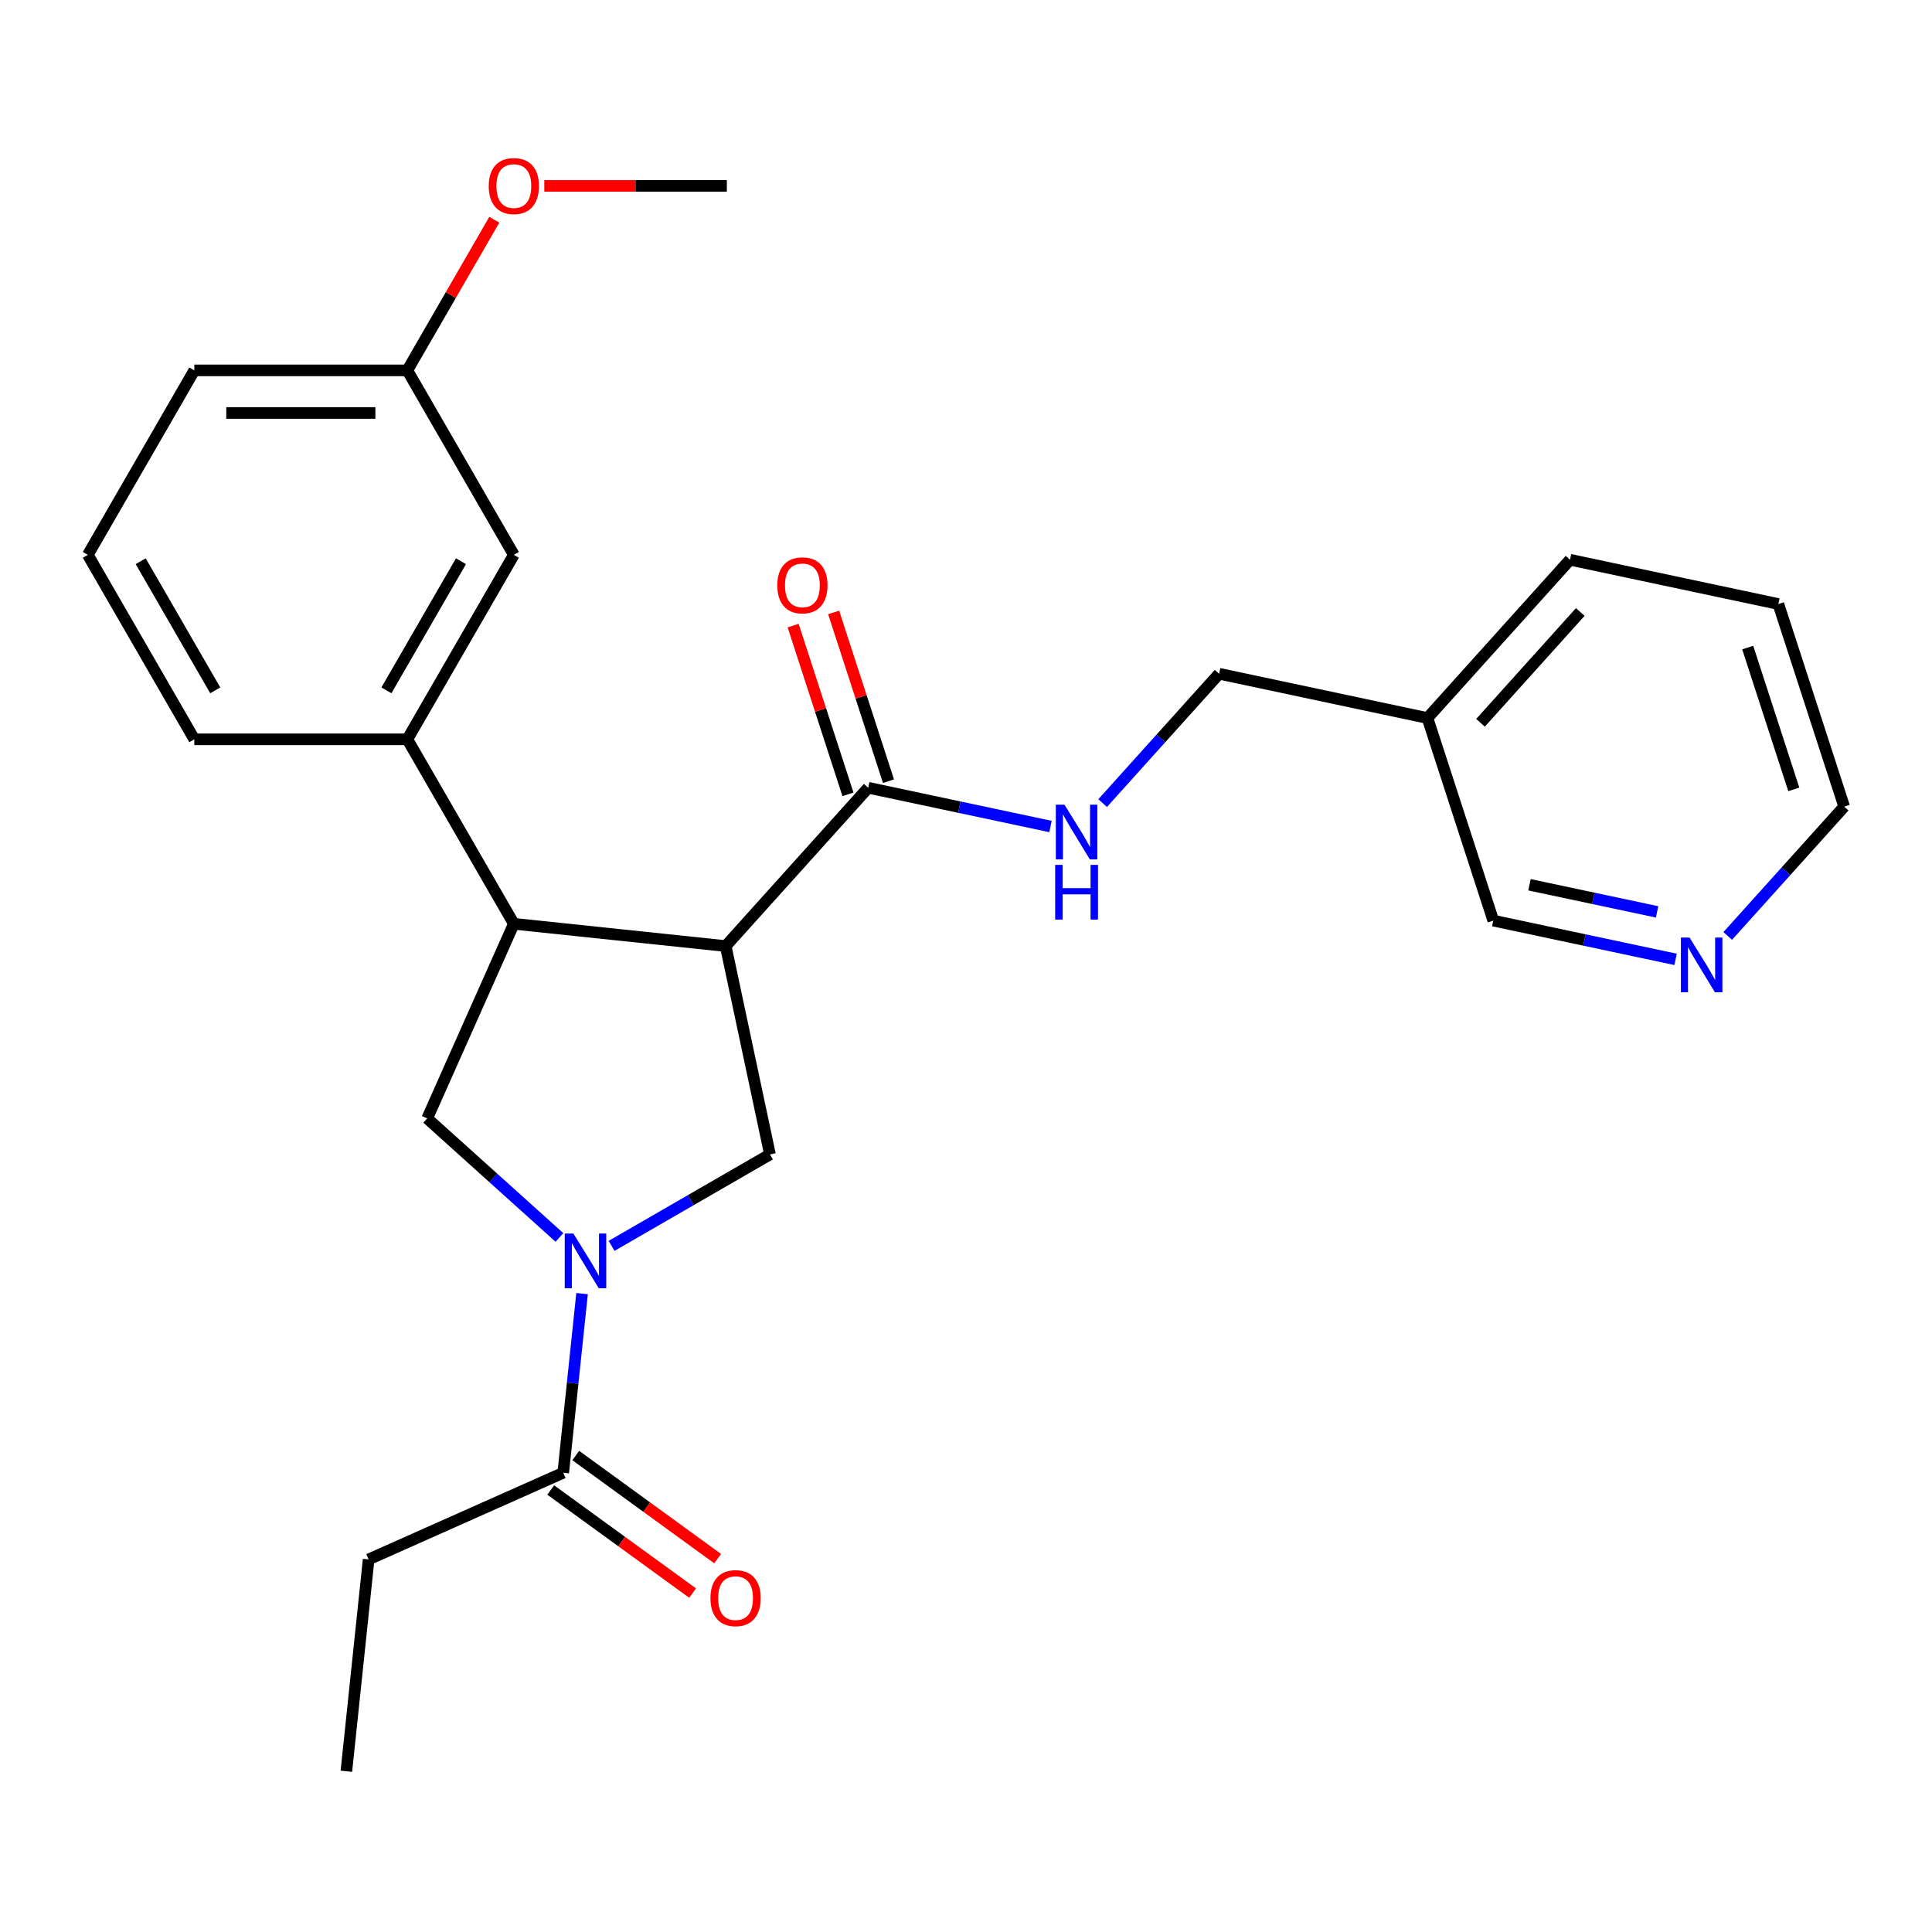<?xml version='1.0' encoding='iso-8859-1'?>
<svg version='1.1' baseProfile='full'
              xmlns='http://www.w3.org/2000/svg'
                      xmlns:rdkit='http://www.rdkit.org/xml'
                      xmlns:xlink='http://www.w3.org/1999/xlink'
                  xml:space='preserve'
width='1000px' height='1000px' viewBox='0 0 1000 1000'>
<!-- END OF HEADER -->
<rect style='opacity:1.0;fill:#FFFFFF;stroke:none' width='1000' height='1000' x='0' y='0'> </rect>
<path class='bond-1' d='M 375.615,489.679 L 265.964,478.154' style='fill:none;fill-rule:evenodd;stroke:#000000;stroke-width:6px;stroke-linecap:butt;stroke-linejoin:miter;stroke-opacity:1' />
<path class='bond-2' d='M 375.615,489.679 L 398.538,597.524' style='fill:none;fill-rule:evenodd;stroke:#000000;stroke-width:6px;stroke-linecap:butt;stroke-linejoin:miter;stroke-opacity:1' />
<path class='bond-4' d='M 375.615,489.679 L 449.389,407.744' style='fill:none;fill-rule:evenodd;stroke:#000000;stroke-width:6px;stroke-linecap:butt;stroke-linejoin:miter;stroke-opacity:1' />
<path class='bond-0' d='M 316.551,644.859 L 357.544,621.192' style='fill:none;fill-rule:evenodd;stroke:#0000FF;stroke-width:6px;stroke-linecap:butt;stroke-linejoin:miter;stroke-opacity:1' />
<path class='bond-0' d='M 357.544,621.192 L 398.538,597.524' style='fill:none;fill-rule:evenodd;stroke:#000000;stroke-width:6px;stroke-linecap:butt;stroke-linejoin:miter;stroke-opacity:1' />
<path class='bond-5' d='M 301.276,669.568 L 296.403,715.935' style='fill:none;fill-rule:evenodd;stroke:#0000FF;stroke-width:6px;stroke-linecap:butt;stroke-linejoin:miter;stroke-opacity:1' />
<path class='bond-5' d='M 296.403,715.935 L 291.53,762.302' style='fill:none;fill-rule:evenodd;stroke:#000000;stroke-width:6px;stroke-linecap:butt;stroke-linejoin:miter;stroke-opacity:1' />
<path class='bond-26' d='M 289.558,640.499 L 255.339,609.688' style='fill:none;fill-rule:evenodd;stroke:#0000FF;stroke-width:6px;stroke-linecap:butt;stroke-linejoin:miter;stroke-opacity:1' />
<path class='bond-26' d='M 255.339,609.688 L 221.119,578.877' style='fill:none;fill-rule:evenodd;stroke:#000000;stroke-width:6px;stroke-linecap:butt;stroke-linejoin:miter;stroke-opacity:1' />
<path class='bond-3' d='M 265.964,478.154 L 221.119,578.877' style='fill:none;fill-rule:evenodd;stroke:#000000;stroke-width:6px;stroke-linecap:butt;stroke-linejoin:miter;stroke-opacity:1' />
<path class='bond-6' d='M 265.964,478.154 L 210.837,382.671' style='fill:none;fill-rule:evenodd;stroke:#000000;stroke-width:6px;stroke-linecap:butt;stroke-linejoin:miter;stroke-opacity:1' />
<path class='bond-7' d='M 449.389,407.744 L 496.564,417.771' style='fill:none;fill-rule:evenodd;stroke:#000000;stroke-width:6px;stroke-linecap:butt;stroke-linejoin:miter;stroke-opacity:1' />
<path class='bond-7' d='M 496.564,417.771 L 543.738,427.798' style='fill:none;fill-rule:evenodd;stroke:#0000FF;stroke-width:6px;stroke-linecap:butt;stroke-linejoin:miter;stroke-opacity:1' />
<path class='bond-9' d='M 459.875,404.337 L 445.686,360.666' style='fill:none;fill-rule:evenodd;stroke:#000000;stroke-width:6px;stroke-linecap:butt;stroke-linejoin:miter;stroke-opacity:1' />
<path class='bond-9' d='M 445.686,360.666 L 431.496,316.995' style='fill:none;fill-rule:evenodd;stroke:#FF0000;stroke-width:6px;stroke-linecap:butt;stroke-linejoin:miter;stroke-opacity:1' />
<path class='bond-9' d='M 438.903,411.151 L 424.714,367.48' style='fill:none;fill-rule:evenodd;stroke:#000000;stroke-width:6px;stroke-linecap:butt;stroke-linejoin:miter;stroke-opacity:1' />
<path class='bond-9' d='M 424.714,367.48 L 410.524,323.809' style='fill:none;fill-rule:evenodd;stroke:#FF0000;stroke-width:6px;stroke-linecap:butt;stroke-linejoin:miter;stroke-opacity:1' />
<path class='bond-10' d='M 285.049,771.222 L 321.77,797.901' style='fill:none;fill-rule:evenodd;stroke:#000000;stroke-width:6px;stroke-linecap:butt;stroke-linejoin:miter;stroke-opacity:1' />
<path class='bond-10' d='M 321.77,797.901 L 358.491,824.58' style='fill:none;fill-rule:evenodd;stroke:#FF0000;stroke-width:6px;stroke-linecap:butt;stroke-linejoin:miter;stroke-opacity:1' />
<path class='bond-10' d='M 298.01,753.382 L 334.731,780.062' style='fill:none;fill-rule:evenodd;stroke:#000000;stroke-width:6px;stroke-linecap:butt;stroke-linejoin:miter;stroke-opacity:1' />
<path class='bond-10' d='M 334.731,780.062 L 371.452,806.741' style='fill:none;fill-rule:evenodd;stroke:#FF0000;stroke-width:6px;stroke-linecap:butt;stroke-linejoin:miter;stroke-opacity:1' />
<path class='bond-17' d='M 291.53,762.302 L 190.807,807.147' style='fill:none;fill-rule:evenodd;stroke:#000000;stroke-width:6px;stroke-linecap:butt;stroke-linejoin:miter;stroke-opacity:1' />
<path class='bond-8' d='M 210.837,382.671 L 265.964,287.187' style='fill:none;fill-rule:evenodd;stroke:#000000;stroke-width:6px;stroke-linecap:butt;stroke-linejoin:miter;stroke-opacity:1' />
<path class='bond-8' d='M 200.009,357.323 L 238.598,290.484' style='fill:none;fill-rule:evenodd;stroke:#000000;stroke-width:6px;stroke-linecap:butt;stroke-linejoin:miter;stroke-opacity:1' />
<path class='bond-16' d='M 210.837,382.671 L 100.582,382.671' style='fill:none;fill-rule:evenodd;stroke:#000000;stroke-width:6px;stroke-linecap:butt;stroke-linejoin:miter;stroke-opacity:1' />
<path class='bond-13' d='M 570.731,415.678 L 600.87,382.205' style='fill:none;fill-rule:evenodd;stroke:#0000FF;stroke-width:6px;stroke-linecap:butt;stroke-linejoin:miter;stroke-opacity:1' />
<path class='bond-13' d='M 600.87,382.205 L 631.009,348.732' style='fill:none;fill-rule:evenodd;stroke:#000000;stroke-width:6px;stroke-linecap:butt;stroke-linejoin:miter;stroke-opacity:1' />
<path class='bond-14' d='M 265.964,287.187 L 210.837,191.704' style='fill:none;fill-rule:evenodd;stroke:#000000;stroke-width:6px;stroke-linecap:butt;stroke-linejoin:miter;stroke-opacity:1' />
<path class='bond-11' d='M 867.274,496.568 L 820.1,486.541' style='fill:none;fill-rule:evenodd;stroke:#0000FF;stroke-width:6px;stroke-linecap:butt;stroke-linejoin:miter;stroke-opacity:1' />
<path class='bond-11' d='M 820.1,486.541 L 772.925,476.513' style='fill:none;fill-rule:evenodd;stroke:#000000;stroke-width:6px;stroke-linecap:butt;stroke-linejoin:miter;stroke-opacity:1' />
<path class='bond-11' d='M 857.707,471.991 L 824.684,464.972' style='fill:none;fill-rule:evenodd;stroke:#0000FF;stroke-width:6px;stroke-linecap:butt;stroke-linejoin:miter;stroke-opacity:1' />
<path class='bond-11' d='M 824.684,464.972 L 791.662,457.952' style='fill:none;fill-rule:evenodd;stroke:#000000;stroke-width:6px;stroke-linecap:butt;stroke-linejoin:miter;stroke-opacity:1' />
<path class='bond-28' d='M 894.267,484.447 L 924.406,450.974' style='fill:none;fill-rule:evenodd;stroke:#0000FF;stroke-width:6px;stroke-linecap:butt;stroke-linejoin:miter;stroke-opacity:1' />
<path class='bond-28' d='M 924.406,450.974 L 954.545,417.501' style='fill:none;fill-rule:evenodd;stroke:#000000;stroke-width:6px;stroke-linecap:butt;stroke-linejoin:miter;stroke-opacity:1' />
<path class='bond-12' d='M 738.855,371.655 L 631.009,348.732' style='fill:none;fill-rule:evenodd;stroke:#000000;stroke-width:6px;stroke-linecap:butt;stroke-linejoin:miter;stroke-opacity:1' />
<path class='bond-15' d='M 738.855,371.655 L 772.925,476.513' style='fill:none;fill-rule:evenodd;stroke:#000000;stroke-width:6px;stroke-linecap:butt;stroke-linejoin:miter;stroke-opacity:1' />
<path class='bond-21' d='M 738.855,371.655 L 812.63,289.72' style='fill:none;fill-rule:evenodd;stroke:#000000;stroke-width:6px;stroke-linecap:butt;stroke-linejoin:miter;stroke-opacity:1' />
<path class='bond-21' d='M 766.308,374.12 L 817.95,316.765' style='fill:none;fill-rule:evenodd;stroke:#000000;stroke-width:6px;stroke-linecap:butt;stroke-linejoin:miter;stroke-opacity:1' />
<path class='bond-18' d='M 210.837,191.704 L 233.344,152.721' style='fill:none;fill-rule:evenodd;stroke:#000000;stroke-width:6px;stroke-linecap:butt;stroke-linejoin:miter;stroke-opacity:1' />
<path class='bond-18' d='M 233.344,152.721 L 255.851,113.737' style='fill:none;fill-rule:evenodd;stroke:#FF0000;stroke-width:6px;stroke-linecap:butt;stroke-linejoin:miter;stroke-opacity:1' />
<path class='bond-27' d='M 210.837,191.704 L 100.582,191.704' style='fill:none;fill-rule:evenodd;stroke:#000000;stroke-width:6px;stroke-linecap:butt;stroke-linejoin:miter;stroke-opacity:1' />
<path class='bond-27' d='M 194.298,213.755 L 117.12,213.755' style='fill:none;fill-rule:evenodd;stroke:#000000;stroke-width:6px;stroke-linecap:butt;stroke-linejoin:miter;stroke-opacity:1' />
<path class='bond-19' d='M 100.582,382.671 L 45.455,287.187' style='fill:none;fill-rule:evenodd;stroke:#000000;stroke-width:6px;stroke-linecap:butt;stroke-linejoin:miter;stroke-opacity:1' />
<path class='bond-19' d='M 111.409,357.323 L 72.82,290.484' style='fill:none;fill-rule:evenodd;stroke:#000000;stroke-width:6px;stroke-linecap:butt;stroke-linejoin:miter;stroke-opacity:1' />
<path class='bond-24' d='M 190.807,807.147 L 179.282,916.797' style='fill:none;fill-rule:evenodd;stroke:#000000;stroke-width:6px;stroke-linecap:butt;stroke-linejoin:miter;stroke-opacity:1' />
<path class='bond-23' d='M 281.72,96.221 L 328.969,96.221' style='fill:none;fill-rule:evenodd;stroke:#FF0000;stroke-width:6px;stroke-linecap:butt;stroke-linejoin:miter;stroke-opacity:1' />
<path class='bond-23' d='M 328.969,96.221 L 376.219,96.221' style='fill:none;fill-rule:evenodd;stroke:#000000;stroke-width:6px;stroke-linecap:butt;stroke-linejoin:miter;stroke-opacity:1' />
<path class='bond-22' d='M 45.455,287.187 L 100.582,191.704' style='fill:none;fill-rule:evenodd;stroke:#000000;stroke-width:6px;stroke-linecap:butt;stroke-linejoin:miter;stroke-opacity:1' />
<path class='bond-20' d='M 954.545,417.501 L 920.475,312.643' style='fill:none;fill-rule:evenodd;stroke:#000000;stroke-width:6px;stroke-linecap:butt;stroke-linejoin:miter;stroke-opacity:1' />
<path class='bond-20' d='M 928.463,408.587 L 904.614,335.186' style='fill:none;fill-rule:evenodd;stroke:#000000;stroke-width:6px;stroke-linecap:butt;stroke-linejoin:miter;stroke-opacity:1' />
<path class='bond-25' d='M 812.63,289.72 L 920.475,312.643' style='fill:none;fill-rule:evenodd;stroke:#000000;stroke-width:6px;stroke-linecap:butt;stroke-linejoin:miter;stroke-opacity:1' />
<path  class='atom-1' d='M 296.794 638.491
L 306.074 653.491
Q 306.994 654.971, 308.474 657.651
Q 309.954 660.331, 310.034 660.491
L 310.034 638.491
L 313.794 638.491
L 313.794 666.811
L 309.914 666.811
L 299.954 650.411
Q 298.794 648.491, 297.554 646.291
Q 296.354 644.091, 295.994 643.411
L 295.994 666.811
L 292.314 666.811
L 292.314 638.491
L 296.794 638.491
' fill='#0000FF'/>
<path  class='atom-8' d='M 550.975 416.507
L 560.255 431.507
Q 561.175 432.987, 562.655 435.667
Q 564.135 438.347, 564.215 438.507
L 564.215 416.507
L 567.975 416.507
L 567.975 444.827
L 564.095 444.827
L 554.135 428.427
Q 552.975 426.507, 551.735 424.307
Q 550.535 422.107, 550.175 421.427
L 550.175 444.827
L 546.495 444.827
L 546.495 416.507
L 550.975 416.507
' fill='#0000FF'/>
<path  class='atom-8' d='M 546.155 447.659
L 549.995 447.659
L 549.995 459.699
L 564.475 459.699
L 564.475 447.659
L 568.315 447.659
L 568.315 475.979
L 564.475 475.979
L 564.475 462.899
L 549.995 462.899
L 549.995 475.979
L 546.155 475.979
L 546.155 447.659
' fill='#0000FF'/>
<path  class='atom-10' d='M 402.319 302.965
Q 402.319 296.165, 405.679 292.365
Q 409.039 288.565, 415.319 288.565
Q 421.599 288.565, 424.959 292.365
Q 428.319 296.165, 428.319 302.965
Q 428.319 309.845, 424.919 313.765
Q 421.519 317.645, 415.319 317.645
Q 409.079 317.645, 405.679 313.765
Q 402.319 309.885, 402.319 302.965
M 415.319 314.445
Q 419.639 314.445, 421.959 311.565
Q 424.319 308.645, 424.319 302.965
Q 424.319 297.405, 421.959 294.605
Q 419.639 291.765, 415.319 291.765
Q 410.999 291.765, 408.639 294.565
Q 406.319 297.365, 406.319 302.965
Q 406.319 308.685, 408.639 311.565
Q 410.999 314.445, 415.319 314.445
' fill='#FF0000'/>
<path  class='atom-11' d='M 367.728 827.188
Q 367.728 820.388, 371.088 816.588
Q 374.448 812.788, 380.728 812.788
Q 387.008 812.788, 390.368 816.588
Q 393.728 820.388, 393.728 827.188
Q 393.728 834.068, 390.328 837.988
Q 386.928 841.868, 380.728 841.868
Q 374.488 841.868, 371.088 837.988
Q 367.728 834.108, 367.728 827.188
M 380.728 838.668
Q 385.048 838.668, 387.368 835.788
Q 389.728 832.868, 389.728 827.188
Q 389.728 821.628, 387.368 818.828
Q 385.048 815.988, 380.728 815.988
Q 376.408 815.988, 374.048 818.788
Q 371.728 821.588, 371.728 827.188
Q 371.728 832.908, 374.048 835.788
Q 376.408 838.668, 380.728 838.668
' fill='#FF0000'/>
<path  class='atom-12' d='M 874.511 485.277
L 883.791 500.277
Q 884.711 501.757, 886.191 504.437
Q 887.671 507.117, 887.751 507.277
L 887.751 485.277
L 891.511 485.277
L 891.511 513.597
L 887.631 513.597
L 877.671 497.197
Q 876.511 495.277, 875.271 493.077
Q 874.071 490.877, 873.711 490.197
L 873.711 513.597
L 870.031 513.597
L 870.031 485.277
L 874.511 485.277
' fill='#0000FF'/>
<path  class='atom-19' d='M 252.964 96.301
Q 252.964 89.501, 256.324 85.701
Q 259.684 81.901, 265.964 81.901
Q 272.244 81.901, 275.604 85.701
Q 278.964 89.501, 278.964 96.301
Q 278.964 103.181, 275.564 107.101
Q 272.164 110.981, 265.964 110.981
Q 259.724 110.981, 256.324 107.101
Q 252.964 103.221, 252.964 96.301
M 265.964 107.781
Q 270.284 107.781, 272.604 104.901
Q 274.964 101.981, 274.964 96.301
Q 274.964 90.741, 272.604 87.941
Q 270.284 85.101, 265.964 85.101
Q 261.644 85.101, 259.284 87.901
Q 256.964 90.701, 256.964 96.301
Q 256.964 102.021, 259.284 104.901
Q 261.644 107.781, 265.964 107.781
' fill='#FF0000'/>
</svg>
